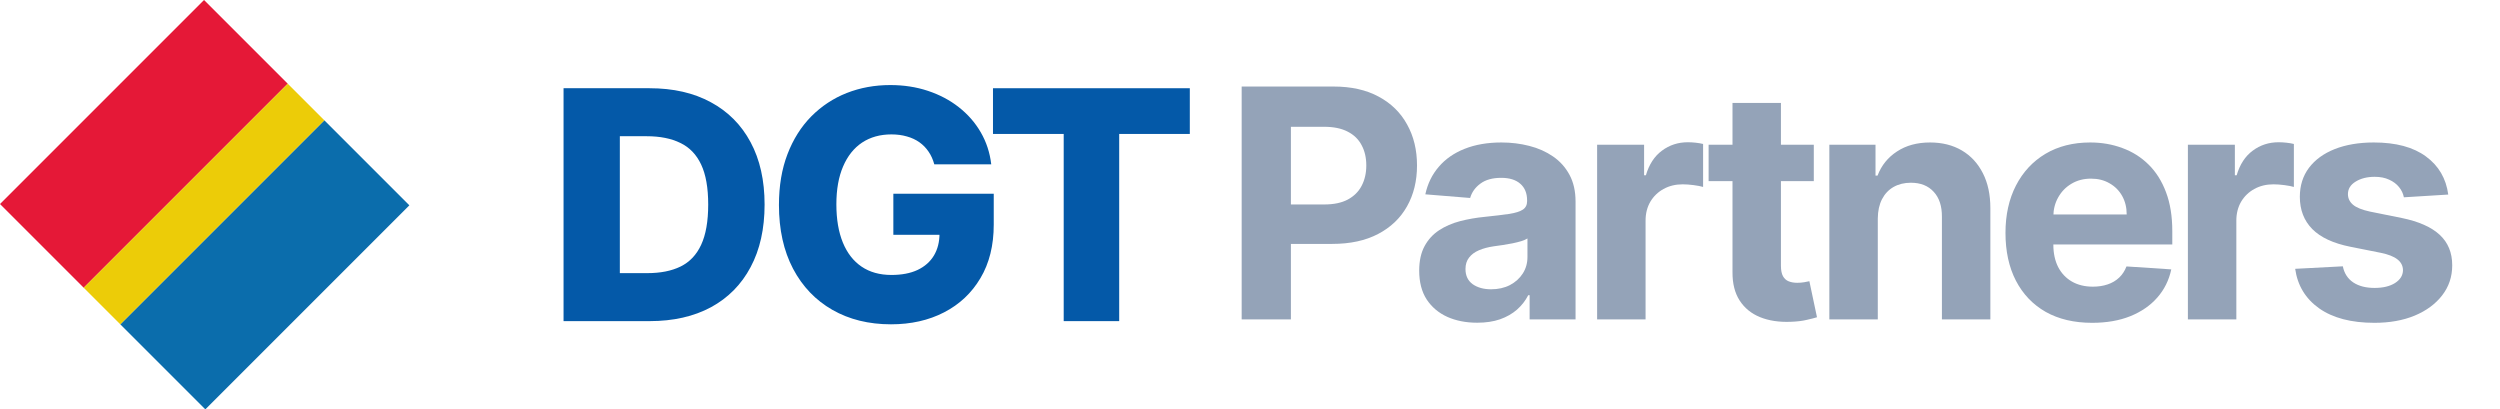 <svg width="171" height="28" viewBox="0 0 171 28" fill="none" xmlns="http://www.w3.org/2000/svg">
<rect y="13.955" width="19.736" height="8.097" transform="rotate(-45 0 13.955)" fill="#E51837"/>
<rect x="8.23" y="22.185" width="19.736" height="8.223" transform="rotate(-45 8.23 22.185)" fill="#0B6DAC"/>
<rect x="5.725" y="19.681" width="19.736" height="3.542" transform="rotate(-45 5.725 19.681)" fill="#ECCC08"/>
<path d="M44.435 21.965H38.547V6.035H44.427C46.05 6.035 47.447 6.354 48.619 6.992C49.796 7.625 50.704 8.537 51.342 9.73C51.979 10.917 52.298 12.338 52.298 13.992C52.298 15.652 51.979 17.078 51.342 18.27C50.709 19.463 49.804 20.378 48.627 21.016C47.45 21.648 46.053 21.965 44.435 21.965ZM42.397 18.682H44.287C45.179 18.682 45.933 18.532 46.55 18.231C47.173 17.925 47.642 17.43 47.958 16.746C48.28 16.056 48.441 15.138 48.441 13.992C48.441 12.846 48.28 11.934 47.958 11.254C47.637 10.57 47.162 10.077 46.535 9.777C45.913 9.471 45.145 9.318 44.233 9.318H42.397V18.682Z" fill="#0459A8"/>
<path d="M63.905 11.239C63.816 10.912 63.687 10.624 63.516 10.376C63.345 10.121 63.135 9.906 62.886 9.73C62.637 9.554 62.352 9.421 62.03 9.333C61.709 9.24 61.356 9.193 60.972 9.193C60.2 9.193 59.531 9.38 58.966 9.753C58.406 10.127 57.973 10.671 57.667 11.387C57.361 12.097 57.208 12.96 57.208 13.977C57.208 14.998 57.356 15.869 57.651 16.59C57.947 17.311 58.374 17.86 58.934 18.239C59.495 18.618 60.174 18.807 60.972 18.807C61.678 18.807 62.274 18.693 62.761 18.465C63.254 18.231 63.627 17.902 63.881 17.477C64.135 17.052 64.262 16.551 64.262 15.976L64.978 16.061H61.105V13.253H67.972V15.361C67.972 16.787 67.669 18.008 67.062 19.025C66.461 20.041 65.631 20.821 64.573 21.366C63.521 21.91 62.31 22.183 60.941 22.183C59.422 22.183 58.087 21.853 56.936 21.195C55.784 20.536 54.887 19.598 54.244 18.379C53.601 17.155 53.28 15.703 53.28 14.023C53.28 12.717 53.474 11.558 53.863 10.547C54.252 9.53 54.794 8.67 55.489 7.964C56.189 7.259 56.998 6.725 57.916 6.362C58.839 5.999 59.832 5.818 60.895 5.818C61.818 5.818 62.676 5.95 63.469 6.214C64.268 6.479 64.973 6.852 65.585 7.334C66.202 7.817 66.702 8.39 67.086 9.053C67.469 9.717 67.708 10.445 67.801 11.239H63.905Z" fill="#0459A8"/>
<path d="M67.92 9.162V6.035H81.383V9.162H76.553V21.965H72.757V9.162H67.92Z" fill="#0459A8"/>
<path d="M84.93 21.848V5.919H91.215C92.423 5.919 93.452 6.149 94.303 6.611C95.153 7.067 95.801 7.702 96.247 8.517C96.698 9.325 96.924 10.259 96.924 11.317C96.924 12.374 96.696 13.308 96.239 14.117C95.783 14.926 95.122 15.556 94.256 16.007C93.395 16.458 92.353 16.683 91.129 16.683H87.124V13.985H90.585C91.233 13.985 91.767 13.873 92.187 13.65C92.612 13.422 92.928 13.108 93.136 12.709C93.349 12.304 93.455 11.84 93.455 11.317C93.455 10.788 93.349 10.326 93.136 9.932C92.928 9.533 92.612 9.224 92.187 9.007C91.762 8.784 91.223 8.672 90.569 8.672H88.298V21.848H84.93Z" fill="#94A3B8"/>
<path d="M101.04 22.074C100.278 22.074 99.598 21.941 99.002 21.677C98.406 21.407 97.934 21.011 97.587 20.487C97.244 19.958 97.073 19.299 97.073 18.511C97.073 17.848 97.195 17.29 97.439 16.839C97.682 16.388 98.014 16.025 98.434 15.75C98.854 15.475 99.331 15.268 99.865 15.128C100.405 14.988 100.97 14.889 101.561 14.832C102.256 14.76 102.816 14.692 103.241 14.63C103.666 14.563 103.975 14.464 104.167 14.335C104.359 14.205 104.454 14.013 104.454 13.759V13.712C104.454 13.22 104.299 12.838 103.988 12.569C103.682 12.299 103.246 12.164 102.681 12.164C102.085 12.164 101.61 12.297 101.258 12.561C100.905 12.82 100.672 13.147 100.558 13.541L97.493 13.292C97.649 12.566 97.955 11.939 98.411 11.41C98.867 10.876 99.456 10.466 100.177 10.181C100.903 9.891 101.743 9.745 102.697 9.745C103.36 9.745 103.996 9.823 104.602 9.979C105.214 10.134 105.756 10.376 106.228 10.702C106.705 11.029 107.081 11.449 107.356 11.962C107.63 12.47 107.768 13.08 107.768 13.79V21.848H104.626V20.191H104.532C104.34 20.565 104.084 20.894 103.762 21.179C103.441 21.459 103.054 21.68 102.603 21.84C102.152 21.996 101.631 22.074 101.04 22.074ZM101.989 19.787C102.476 19.787 102.907 19.691 103.28 19.499C103.653 19.302 103.946 19.038 104.159 18.706C104.372 18.374 104.478 17.998 104.478 17.578V16.31C104.374 16.378 104.231 16.44 104.05 16.497C103.874 16.549 103.674 16.598 103.451 16.645C103.228 16.686 103.005 16.725 102.782 16.761C102.559 16.792 102.357 16.821 102.176 16.847C101.787 16.904 101.447 16.994 101.157 17.119C100.866 17.243 100.641 17.412 100.48 17.625C100.319 17.832 100.239 18.091 100.239 18.402C100.239 18.854 100.402 19.198 100.729 19.437C101.061 19.67 101.481 19.787 101.989 19.787Z" fill="#94A3B8"/>
<path d="M109.243 21.848V9.901H112.456V11.986H112.58C112.798 11.244 113.163 10.684 113.677 10.306C114.19 9.922 114.781 9.73 115.45 9.73C115.616 9.73 115.795 9.74 115.987 9.761C116.179 9.782 116.347 9.81 116.492 9.847V12.787C116.337 12.74 116.122 12.698 115.847 12.662C115.572 12.626 115.321 12.608 115.092 12.608C114.605 12.608 114.169 12.714 113.786 12.927C113.407 13.134 113.106 13.424 112.883 13.798C112.666 14.171 112.557 14.601 112.557 15.089V21.848H109.243Z" fill="#94A3B8"/>
<path d="M124.064 9.901V12.39H116.869V9.901H124.064ZM118.503 7.039H121.816V18.177C121.816 18.483 121.863 18.721 121.956 18.892C122.049 19.058 122.179 19.175 122.345 19.242C122.516 19.31 122.713 19.343 122.936 19.343C123.092 19.343 123.247 19.331 123.403 19.305C123.558 19.273 123.678 19.25 123.761 19.235L124.282 21.7C124.116 21.752 123.882 21.812 123.582 21.879C123.281 21.952 122.915 21.996 122.485 22.011C121.686 22.042 120.986 21.936 120.385 21.692C119.789 21.449 119.325 21.07 118.993 20.557C118.661 20.044 118.497 19.395 118.503 18.612V7.039Z" fill="#94A3B8"/>
<path d="M128.441 14.941V21.848H125.127V9.901H128.285V12.009H128.425C128.689 11.314 129.133 10.764 129.755 10.36C130.377 9.95 131.132 9.745 132.018 9.745C132.848 9.745 133.571 9.927 134.189 10.29C134.806 10.653 135.285 11.171 135.627 11.845C135.97 12.514 136.141 13.313 136.141 14.241V21.848H132.827V14.832C132.833 14.101 132.646 13.531 132.267 13.121C131.889 12.706 131.368 12.499 130.704 12.499C130.258 12.499 129.864 12.595 129.522 12.787C129.185 12.979 128.92 13.258 128.728 13.627C128.542 13.99 128.446 14.428 128.441 14.941Z" fill="#94A3B8"/>
<path d="M143.102 22.081C141.873 22.081 140.815 21.832 139.928 21.335C139.047 20.832 138.368 20.121 137.89 19.203C137.413 18.28 137.175 17.189 137.175 15.929C137.175 14.7 137.413 13.621 137.89 12.693C138.368 11.765 139.039 11.042 139.905 10.523C140.776 10.005 141.798 9.745 142.969 9.745C143.758 9.745 144.491 9.873 145.171 10.127C145.855 10.376 146.451 10.751 146.96 11.254C147.473 11.757 147.872 12.39 148.157 13.152C148.443 13.909 148.585 14.796 148.585 15.812V16.722H138.497V14.669H145.466C145.466 14.192 145.362 13.769 145.155 13.401C144.948 13.033 144.66 12.745 144.292 12.538C143.929 12.325 143.506 12.219 143.024 12.219C142.521 12.219 142.075 12.335 141.686 12.569C141.302 12.797 141.002 13.106 140.784 13.495C140.566 13.878 140.455 14.306 140.449 14.778V16.73C140.449 17.321 140.558 17.832 140.776 18.262C140.999 18.693 141.313 19.025 141.717 19.258C142.122 19.491 142.601 19.608 143.156 19.608C143.524 19.608 143.861 19.556 144.167 19.452C144.473 19.349 144.735 19.193 144.953 18.986C145.171 18.778 145.337 18.524 145.451 18.224L148.515 18.426C148.36 19.162 148.041 19.805 147.558 20.355C147.081 20.899 146.464 21.324 145.707 21.63C144.955 21.931 144.087 22.081 143.102 22.081Z" fill="#94A3B8"/>
<path d="M149.652 21.848V9.901H152.865V11.986H152.989C153.207 11.244 153.572 10.684 154.086 10.306C154.599 9.922 155.19 9.73 155.859 9.73C156.025 9.73 156.204 9.74 156.396 9.761C156.588 9.782 156.756 9.81 156.901 9.847V12.787C156.746 12.74 156.531 12.698 156.256 12.662C155.981 12.626 155.73 12.608 155.501 12.608C155.014 12.608 154.578 12.714 154.195 12.927C153.816 13.134 153.515 13.424 153.292 13.798C153.075 14.171 152.966 14.601 152.966 15.089V21.848H149.652Z" fill="#94A3B8"/>
<path d="M167.46 13.308L164.426 13.495C164.374 13.235 164.263 13.002 164.092 12.794C163.921 12.582 163.695 12.413 163.415 12.289C163.14 12.159 162.811 12.094 162.427 12.094C161.914 12.094 161.481 12.203 161.128 12.421C160.776 12.634 160.599 12.919 160.599 13.277C160.599 13.562 160.714 13.803 160.942 14C161.17 14.197 161.561 14.355 162.116 14.475L164.278 14.91C165.44 15.149 166.306 15.532 166.876 16.061C167.447 16.59 167.732 17.285 167.732 18.146C167.732 18.929 167.501 19.616 167.04 20.207C166.583 20.798 165.956 21.259 165.157 21.591C164.364 21.918 163.449 22.081 162.412 22.081C160.83 22.081 159.57 21.752 158.632 21.093C157.698 20.43 157.151 19.528 156.99 18.387L160.249 18.216C160.348 18.698 160.586 19.066 160.965 19.32C161.344 19.569 161.828 19.694 162.419 19.694C163 19.694 163.467 19.582 163.82 19.359C164.177 19.131 164.359 18.838 164.364 18.48C164.359 18.179 164.232 17.933 163.983 17.741C163.734 17.544 163.35 17.394 162.832 17.29L160.763 16.878C159.596 16.645 158.728 16.24 158.157 15.665C157.592 15.089 157.309 14.355 157.309 13.463C157.309 12.696 157.517 12.035 157.932 11.48C158.352 10.925 158.94 10.497 159.697 10.197C160.459 9.896 161.351 9.745 162.373 9.745C163.882 9.745 165.069 10.064 165.935 10.702C166.806 11.34 167.314 12.209 167.46 13.308Z" fill="#94A3B8"/>
</svg>
